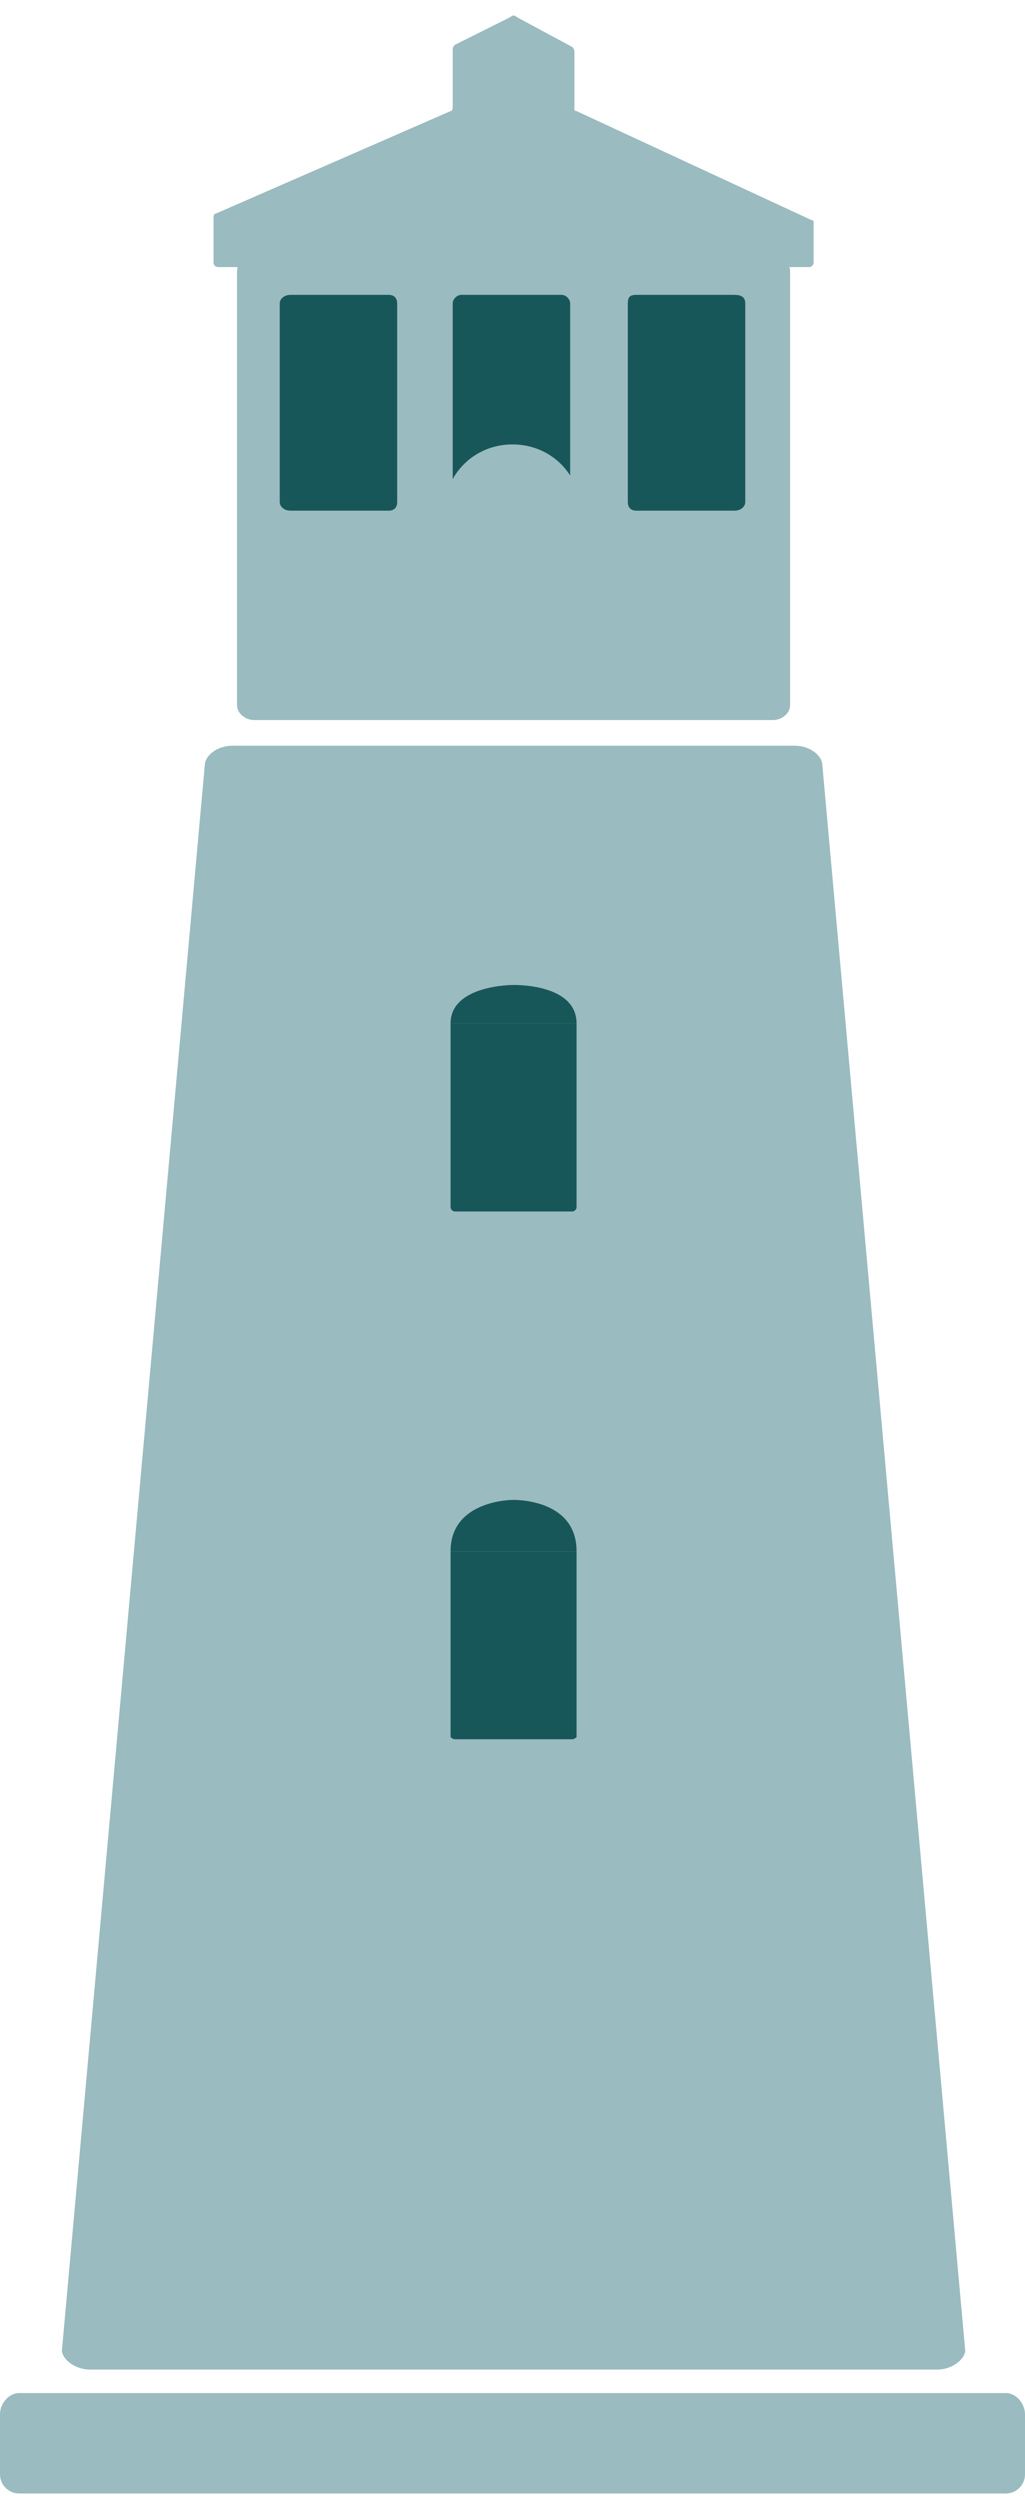 <svg version="1.2" xmlns="http://www.w3.org/2000/svg" viewBox="0 0 48 117" width="48" height="117">
	<title>hiw-icon2-svg</title>
	<style>
		.s0 { fill: #9abbc0 } 
		.s1 { fill: #185759 } 
	</style>
	<path id="Layer" class="s0" d="m10.9 34.9h26.3c0.7 0 1.2 0.4 1.3 0.8l6.7 74.3c0 0.4-0.6 0.9-1.3 0.9h-39.7c-0.7 0-1.3-0.5-1.3-0.9l6.7-74.3c0.1-0.4 0.6-0.8 1.3-0.8z"/>
	<path id="Layer" class="s0" d="m47.1 112h-46.2c-0.5 0-0.9 0.5-0.9 1v2.8c0 0.5 0.4 0.9 0.9 0.9h46.2c0.5 0 0.9-0.4 0.9-0.9v-2.8c0-0.5-0.4-1-0.9-1z"/>
	<path id="Layer" class="s1" d="m27 47.9v8.6c0 0.1-0.1 0.2-0.2 0.2h-5.5c-0.1 0-0.2-0.1-0.2-0.2v-8.6"/>
	<path id="Layer" class="s1" d="m27 47.9h-5.9c0-1.8 2.9-1.8 2.9-1.8 0 0 3-0.1 3 1.8z"/>
	<path id="Layer" class="s1" d="m27 72.6v8.7c0 0-0.1 0.1-0.2 0.1h-5.5c-0.1 0-0.2-0.1-0.2-0.1v-8.7"/>
	<path id="Layer" class="s1" d="m27 72.6h-5.9c0-2.4 2.9-2.4 2.9-2.4 0 0 3-0.1 3 2.4z"/>
	<path id="Layer" class="s0" d="m36.2 12h-24.3c-0.4 0-0.8 0.3-0.8 0.7v20.3c0 0.4 0.4 0.7 0.8 0.7h24.3c0.4 0 0.8-0.3 0.8-0.7v-20.3c0-0.4-0.4-0.7-0.8-0.7z"/>
	<path id="Layer" class="s1" d="m18.2 13.8h-4.6c-0.3 0-0.5 0.2-0.5 0.4v9.3c0 0.2 0.2 0.4 0.5 0.4h4.6c0.3 0 0.4-0.2 0.4-0.4v-9.3c0-0.2-0.1-0.4-0.4-0.4z"/>
	<path id="Layer" class="s1" d="m26.3 13.8h-4.7c-0.2 0-0.4 0.2-0.4 0.4v9.3c0 0.2 0.2 0.4 0.4 0.4h4.7c0.2 0 0.4-0.2 0.4-0.4v-9.3c0-0.2-0.2-0.4-0.4-0.4z"/>
	<path id="Layer" class="s1" d="m34.4 13.8h-4.6c-0.3 0-0.4 0.1-0.4 0.4v9.3c0 0.2 0.1 0.4 0.4 0.4h4.6c0.3 0 0.5-0.2 0.5-0.4v-9.3c0-0.3-0.2-0.4-0.5-0.4z"/>
	<path id="Layer" class="s0" d="m24.2 0.8c-0.1-0.1-0.2-0.1-0.3 0l-2.6 1.3q-0.1 0.1-0.1 0.2v2.7q0 0.2-0.1 0.2l-11 4.8q-0.1 0-0.1 0.2v2.1c0 0.1 0.1 0.2 0.2 0.2h27.7c0.1 0 0.2-0.1 0.2-0.2v-1.9q0-0.1-0.1-0.1l-11-5.1q-0.1 0-0.1-0.1v-2.7q0-0.1-0.1-0.2z"/>
	<path id="Layer" class="s0" d="m20.8 24c0-1.8 1.4-3.2 3.2-3.2 1.8 0 3.2 1.4 3.2 3.2"/>
</svg>